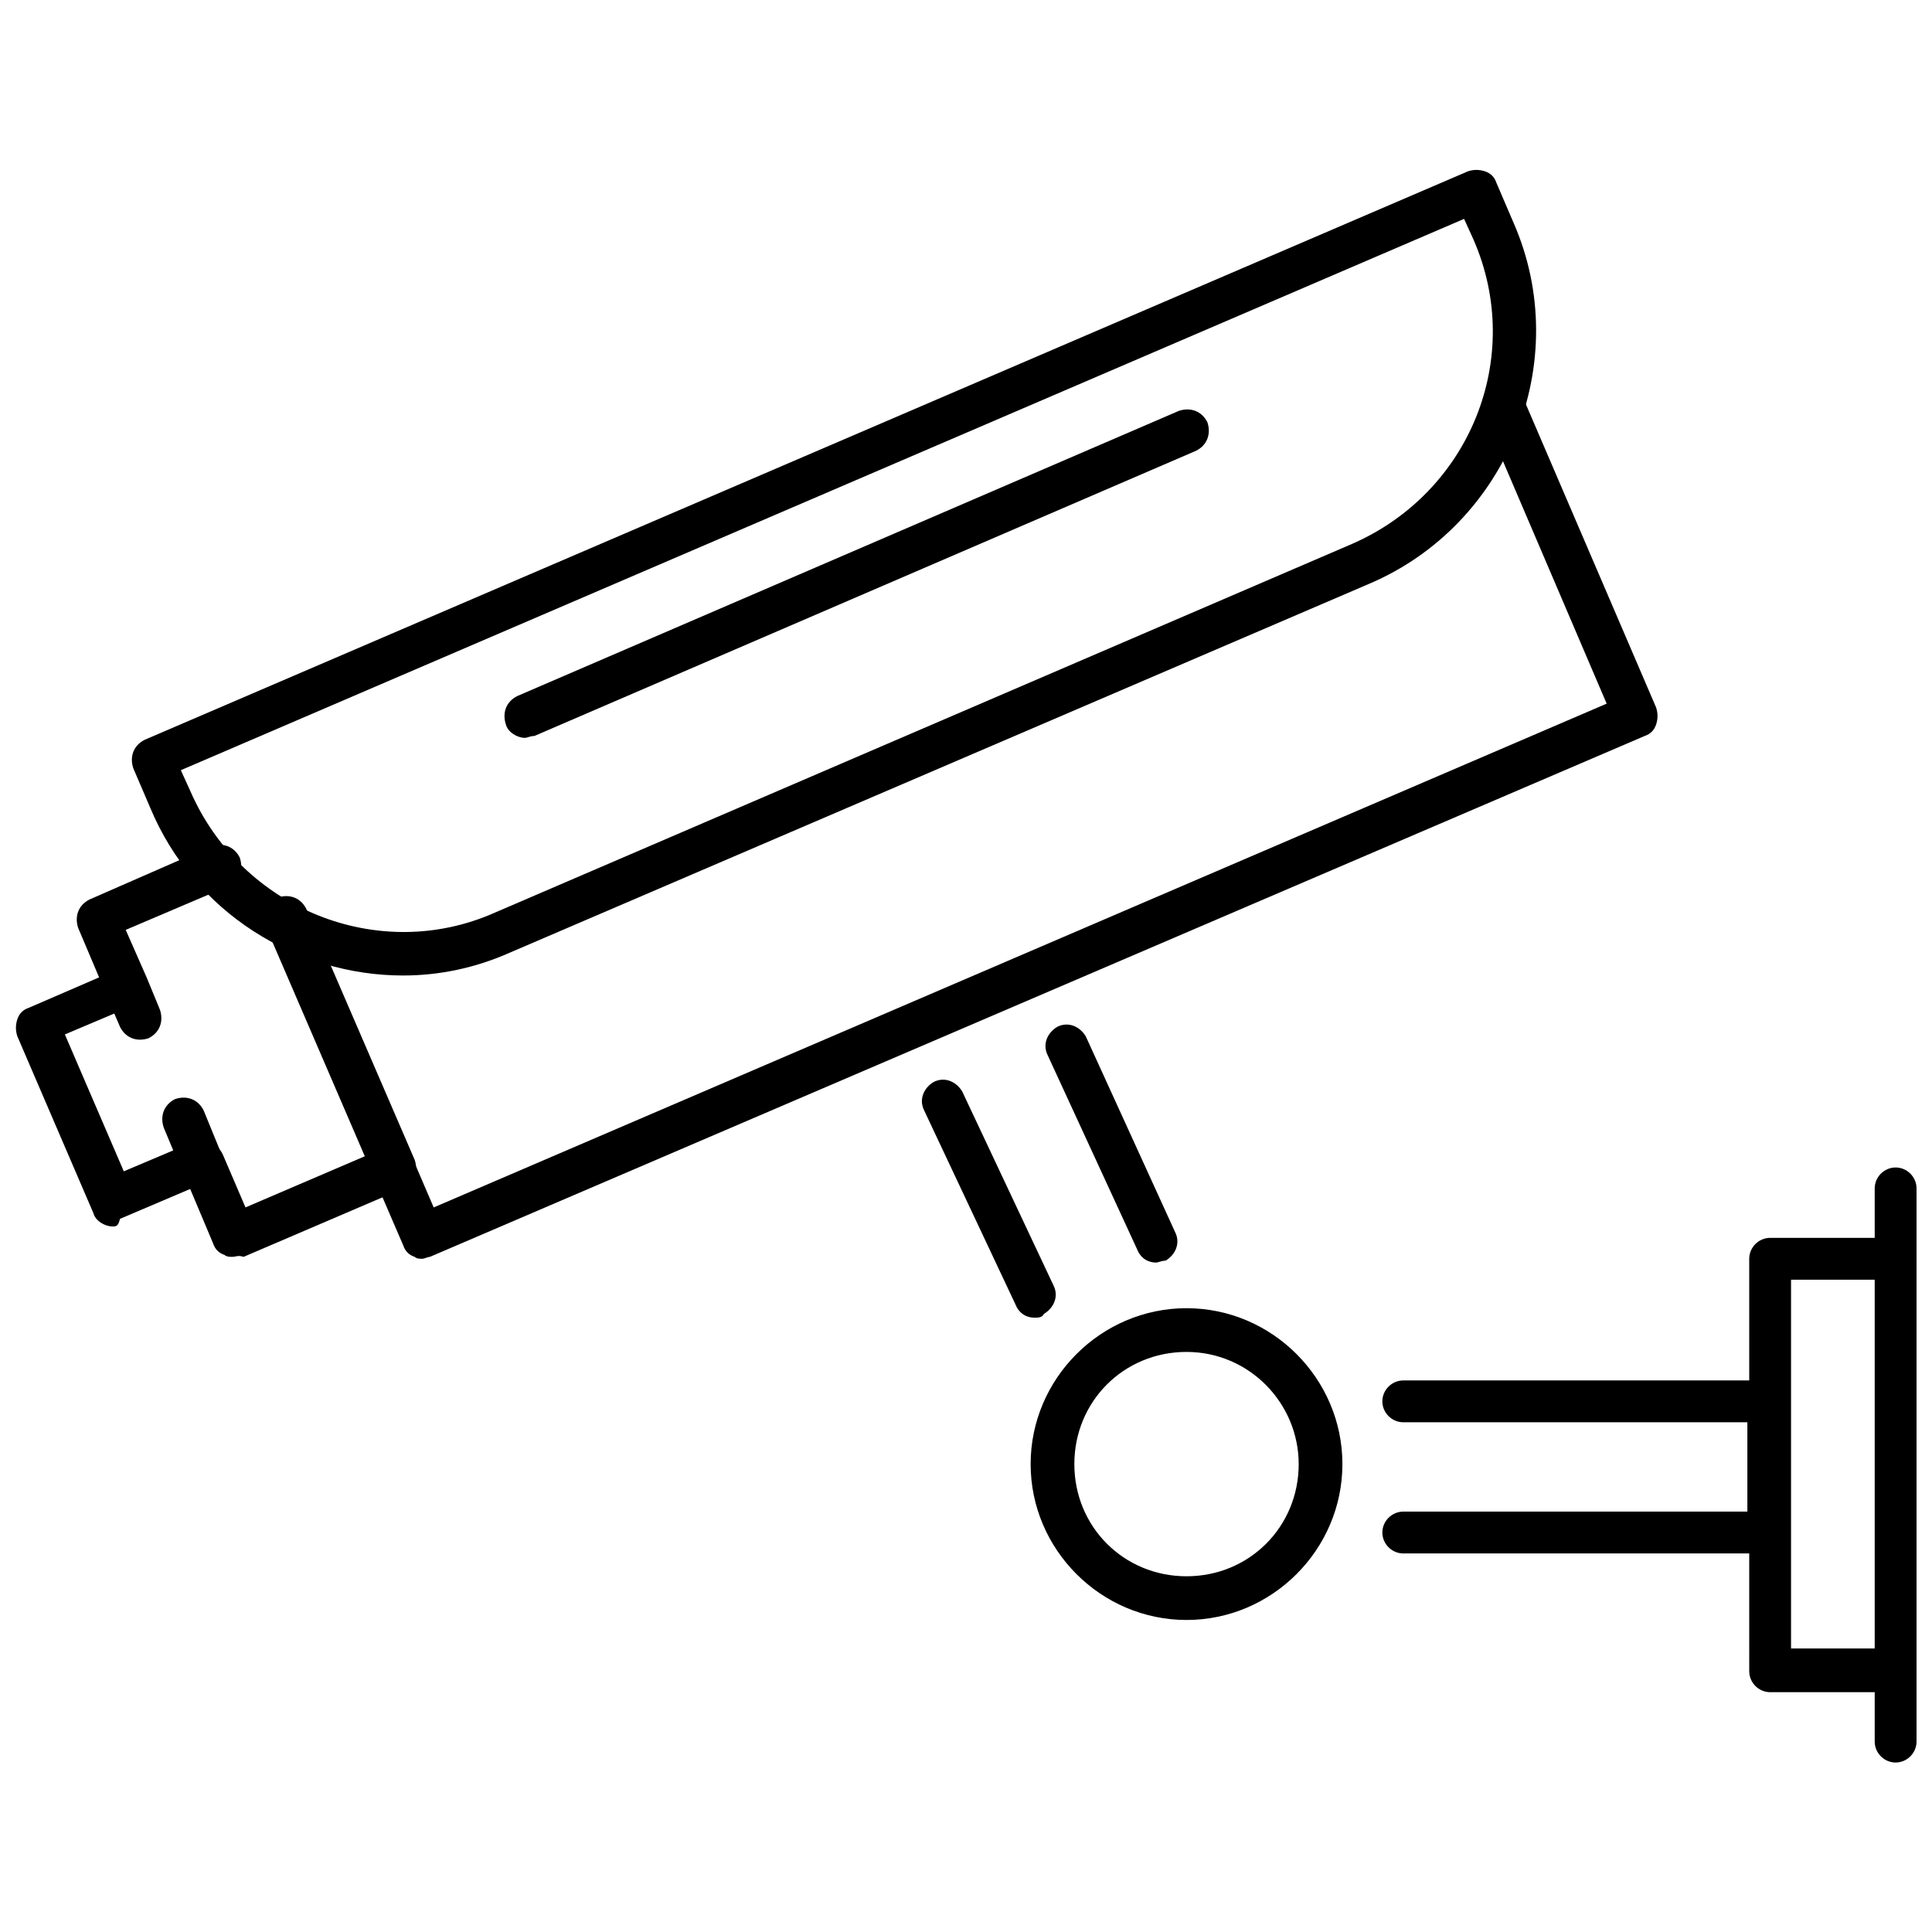 <?xml version="1.0" encoding="UTF-8"?>
<!-- The Best Svg Icon site in the world: iconSvg.co, Visit us! https://iconsvg.co -->
<svg width="800px" height="800px" version="1.1" viewBox="144 144 512 512" xmlns="http://www.w3.org/2000/svg">
 <defs>
  <clipPath id="c">
   <path d="m148.09 367h59.906v103h-59.906z"/>
  </clipPath>
  <clipPath id="b">
   <path d="m607 472h44.902v121h-44.902z"/>
  </clipPath>
  <clipPath id="a">
   <path d="m640 453h11.902v159h-11.902z"/>
  </clipPath>
 </defs>
 <path d="m255.91 477.59c-0.504 0-1.512 0-2.016-0.504-1.512-0.504-2.519-1.512-3.023-3.023l-36.273-84.137c-1.008-3.023 0-6.047 3.023-7.559 3.023-1.008 6.047 0 7.559 3.023l33.754 78.594 310.85-133.51-32.75-76.578c-1.008-3.023 0-6.047 3.023-7.559 3.023-1.008 6.047 0 7.559 3.023l35.266 82.121c0.504 1.512 0.504 3.023 0 4.535-0.504 1.512-1.512 2.519-3.023 3.023l-321.93 138.04c-0.504 0-1.512 0.504-2.016 0.504z"/>
 <path d="m250.87 402.52c-28.215 0-55.418-16.625-67.008-44.336l-4.535-10.578c-1.008-3.023 0-6.047 3.023-7.559l350.65-150.64c1.512-0.504 3.023-0.504 4.535 0 1.512 0.504 2.519 1.512 3.023 3.023l4.535 10.578c16.121 36.777-1.512 80.105-38.289 95.723l-227.72 97.742c-9.07 4.031-18.645 6.043-28.215 6.043zm-58.945-54.41 2.519 5.543c13.602 31.234 49.879 45.848 80.609 32.242l227.22-97.738c31.234-13.602 45.848-49.375 32.242-80.609l-2.519-5.543z"/>
 <g clip-path="url(#c)">
  <path d="m173.79 469.02c-2.016 0-4.535-1.512-5.039-3.527l-20.152-46.855c-0.504-1.512-0.504-3.023 0-4.535 0.504-1.512 1.512-2.519 3.023-3.023l18.641-8.062-5.543-13.094c-1.008-3.023 0-6.047 3.023-7.559l32.242-14.105c3.023-1.008 6.047 0 7.559 3.023 1.008 3.023 0 6.047-3.023 7.559l-27.207 11.586 5.543 12.594 3.527 8.566c1.008 3.023 0 6.047-3.023 7.559-3.023 1.008-6.047 0-7.559-3.023l-1.512-3.527-13.098 5.543 15.617 36.273 13.098-5.543-2.519-6.047c-1.008-3.023 0-6.047 3.023-7.559 3.023-1.008 6.047 0 7.559 3.023l4.535 11.082c0.504 1.512 0.504 3.023 0 4.535-0.504 1.512-1.512 2.519-3.023 3.023l-23.68 10.078c-0.5 2.016-1.004 2.016-2.012 2.016z"/>
 </g>
 <path d="m205.53 477.08c-0.504 0-1.512 0-2.016-0.504-1.512-0.504-2.519-1.512-3.023-3.023l-8.062-19.145c-1.008-3.023 0-6.047 3.023-7.559 3.023-1.008 6.047 0 7.559 3.023l6.047 14.105 31.738-13.602-26.199-60.961c-1.008-3.023 0-6.047 3.023-7.559 3.023-1.008 6.047 0 7.559 3.023l28.719 66.504c1.008 3.023 0 6.047-3.023 7.559l-42.32 18.137c-1.512-0.504-2.016 0-3.023 0z"/>
 <path d="m283.11 339.54c-2.016 0-4.535-1.512-5.039-3.527-1.008-3.023 0-6.047 3.023-7.559l175.32-75.57c3.023-1.008 6.047 0 7.559 3.023 1.008 3.023 0 6.047-3.023 7.559l-175.32 75.57c-1.008 0-2.016 0.504-2.519 0.504z"/>
 <path d="m458.44 573.31c-22.672 0-41.312-18.641-41.312-41.312s18.641-41.312 41.312-41.312 41.312 18.641 41.312 41.312-18.641 41.312-41.312 41.312zm0-71.035c-16.625 0-29.727 13.098-29.727 29.727 0 16.625 13.098 29.727 29.727 29.727 16.625 0 29.727-13.098 29.727-29.727-0.004-16.125-13.102-29.727-29.727-29.727z"/>
 <path d="m612.61 555.68h-96.73c-3.023 0-5.543-2.519-5.543-5.543 0-3.023 2.519-5.543 5.543-5.543h91.191v-23.68l-91.191 0.004c-3.023 0-5.543-2.519-5.543-5.543 0-3.023 2.519-5.543 5.543-5.543h96.73c3.023 0 5.543 2.519 5.543 5.543v35.266c0.504 2.519-2.519 5.039-5.543 5.039z"/>
 <path d="m418.14 493.2c-2.016 0-4.031-1.008-5.039-3.527l-24.184-51.387c-1.512-3.023 0-6.047 2.519-7.559 3.023-1.512 6.047 0 7.559 2.519l24.184 51.387c1.512 3.023 0 6.047-2.519 7.559-0.504 1.008-1.512 1.008-2.519 1.008z"/>
 <path d="m450.38 478.59c-2.016 0-4.031-1.008-5.039-3.527l-23.68-51.387c-1.512-3.023 0-6.047 2.519-7.559 3.023-1.512 6.047 0 7.559 2.519l23.68 51.891c1.512 3.023 0 6.047-2.519 7.559-1.008 0-2.016 0.504-2.519 0.504z"/>
 <g clip-path="url(#b)">
  <path d="m646.36 592.45h-33.25c-3.023 0-5.543-2.519-5.543-5.543l-0.004-109.32c0-3.023 2.519-5.543 5.543-5.543h33.25c3.023 0 5.543 2.519 5.543 5.543 0 3.023-2.519 5.543-5.543 5.543h-27.711v97.738h27.711c3.023 0 5.543 2.519 5.543 5.543 0 3.523-2.519 6.043-5.539 6.043z"/>
 </g>
 <g clip-path="url(#a)">
  <path d="m646.36 611.09c-3.023 0-5.543-2.519-5.543-5.543v-146.61c0-3.023 2.519-5.543 5.543-5.543 3.023 0 5.543 2.519 5.543 5.543v146.61c-0.004 3.019-2.523 5.539-5.543 5.539z"/>
 </g>
</svg>